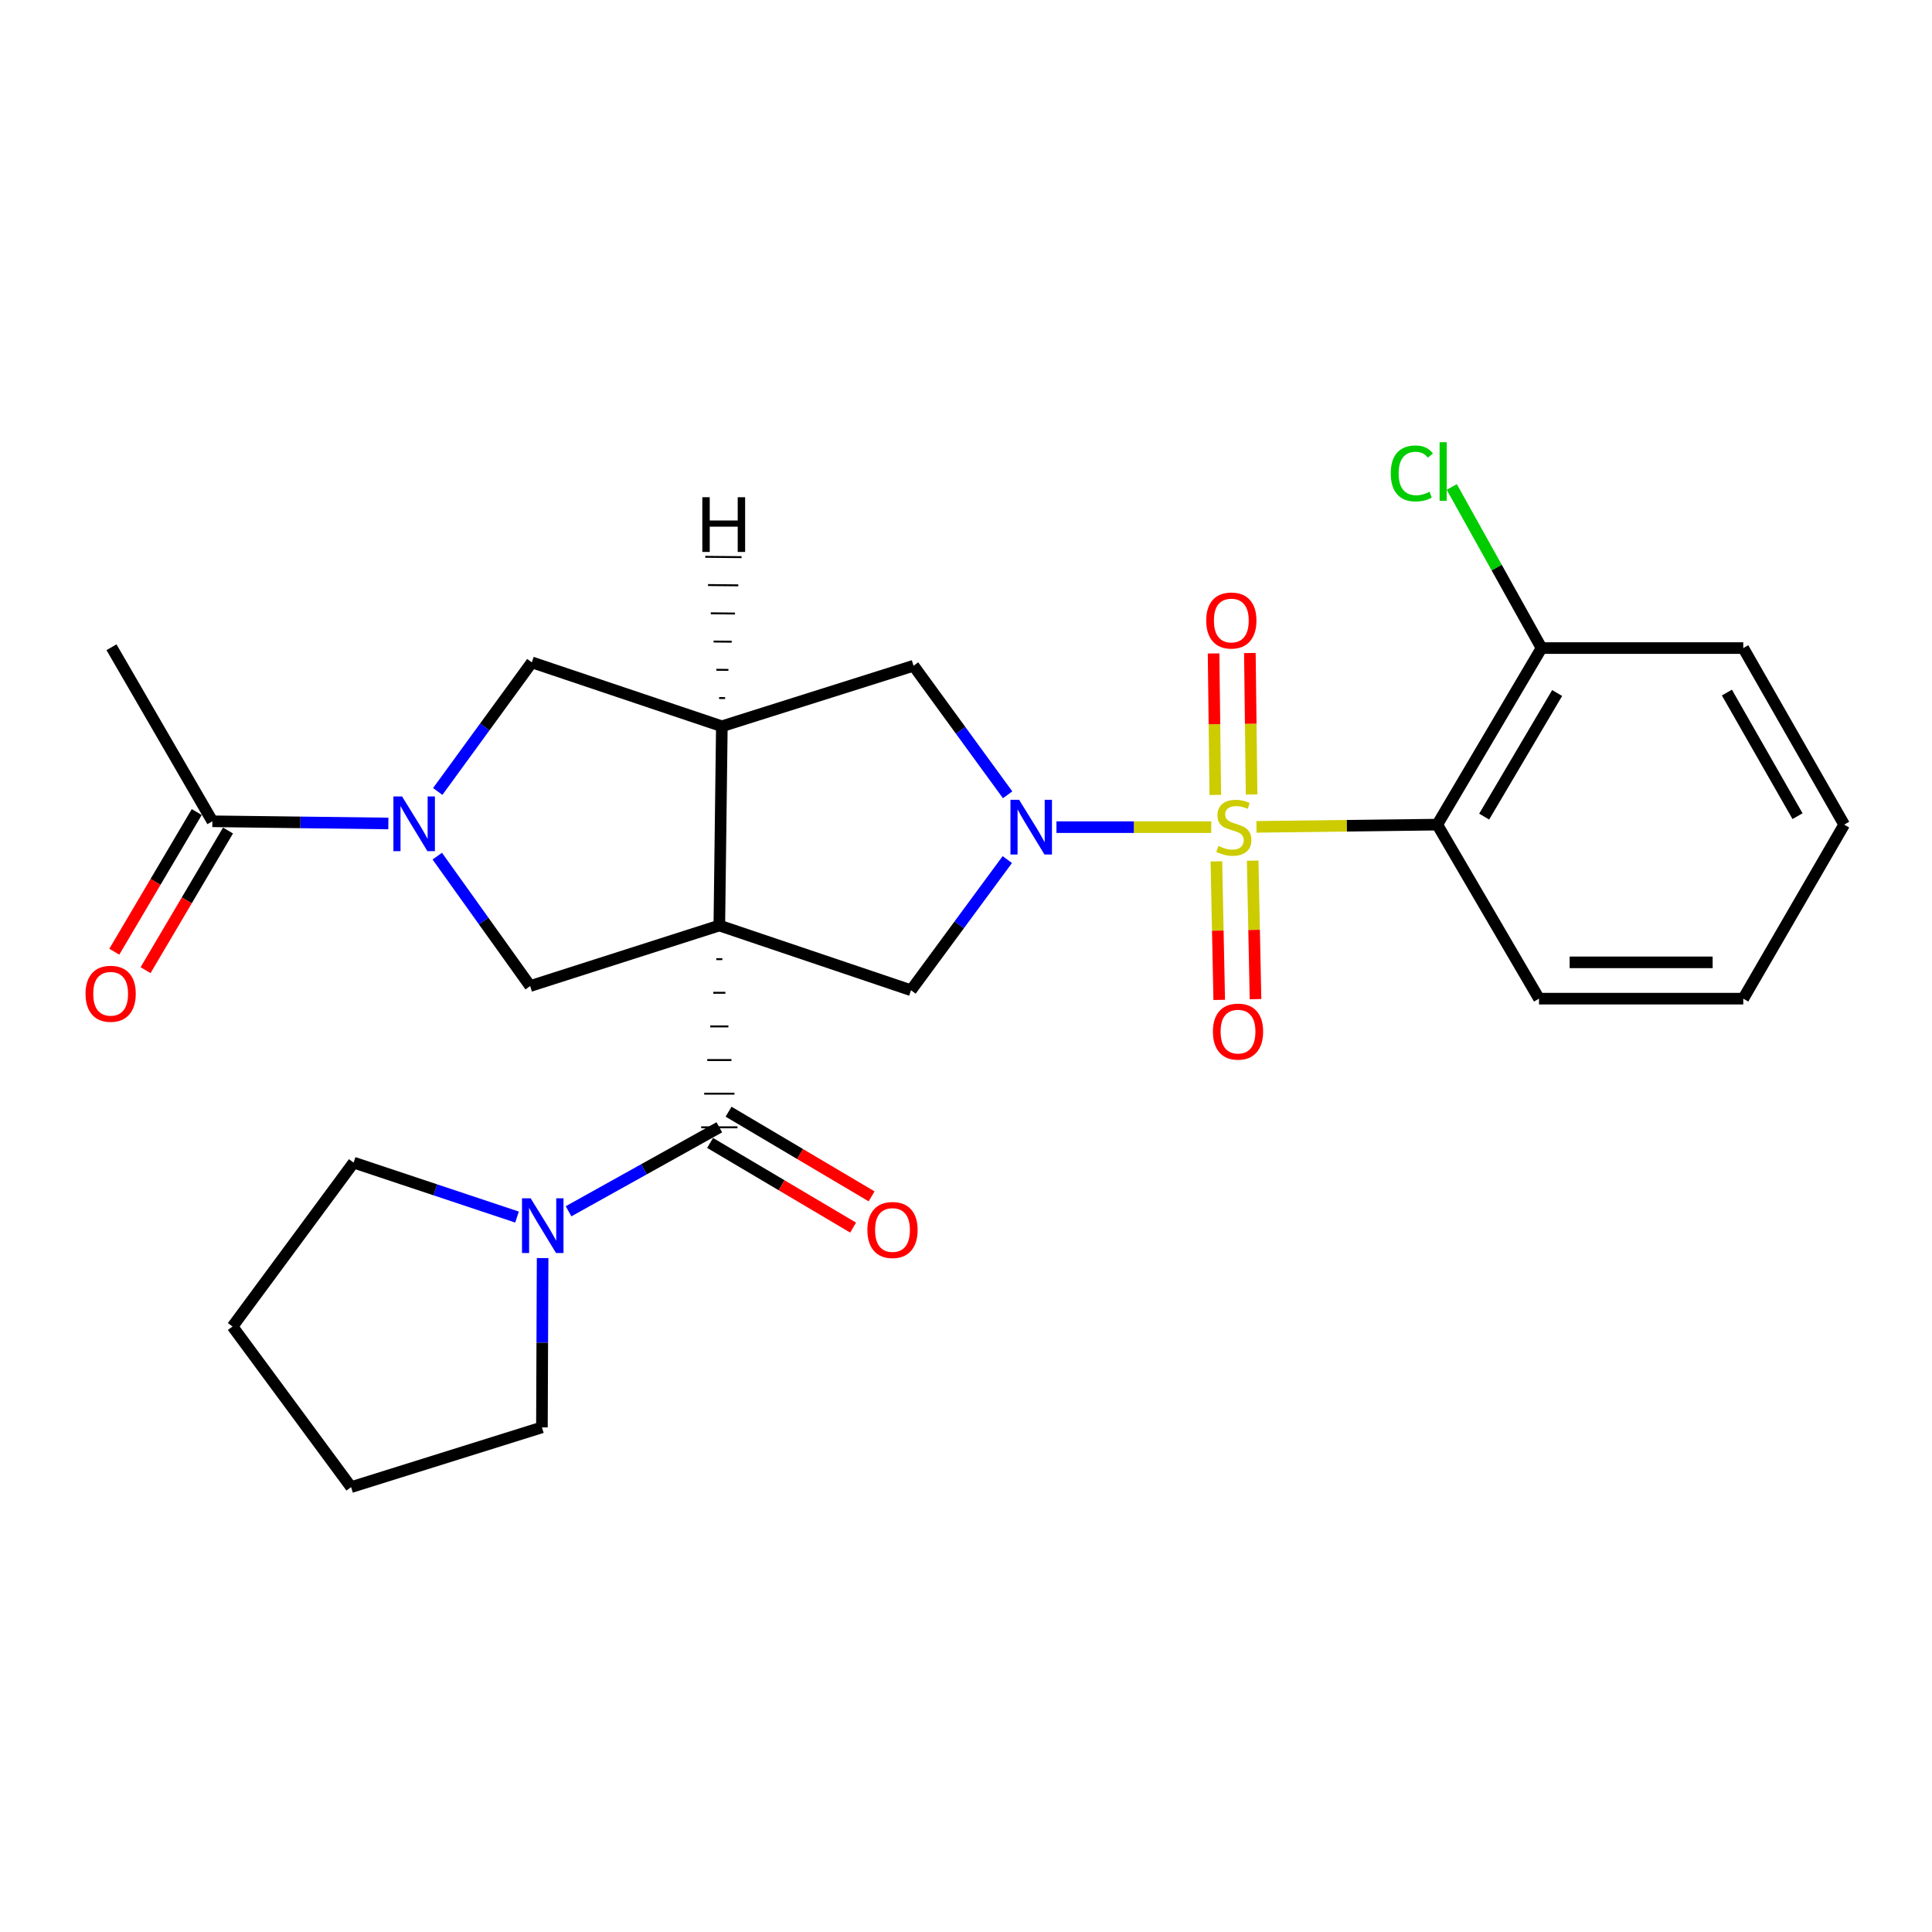 <?xml version='1.0' encoding='iso-8859-1'?>
<svg version='1.1' baseProfile='full'
              xmlns='http://www.w3.org/2000/svg'
                      xmlns:rdkit='http://www.rdkit.org/xml'
                      xmlns:xlink='http://www.w3.org/1999/xlink'
                  xml:space='preserve'
width='1000px' height='1000px' viewBox='0 0 1000 1000'>
<!-- END OF HEADER -->
<rect style='opacity:1.0;fill:#FFFFFF;stroke:none' width='1000' height='1000' x='0' y='0'> </rect>
<path class='bond-2' d='M 370.758,496.454 L 373.89,496.454' style='fill:none;fill-rule:evenodd;stroke:#000000;stroke-width:1.0px;stroke-linecap:butt;stroke-linejoin:miter;stroke-opacity:1' />
<path class='bond-2' d='M 369.192,513.862 L 375.456,513.862' style='fill:none;fill-rule:evenodd;stroke:#000000;stroke-width:1.0px;stroke-linecap:butt;stroke-linejoin:miter;stroke-opacity:1' />
<path class='bond-2' d='M 367.627,531.27 L 377.022,531.27' style='fill:none;fill-rule:evenodd;stroke:#000000;stroke-width:1.0px;stroke-linecap:butt;stroke-linejoin:miter;stroke-opacity:1' />
<path class='bond-2' d='M 366.061,548.678 L 378.588,548.678' style='fill:none;fill-rule:evenodd;stroke:#000000;stroke-width:1.0px;stroke-linecap:butt;stroke-linejoin:miter;stroke-opacity:1' />
<path class='bond-2' d='M 364.495,566.086 L 380.154,566.086' style='fill:none;fill-rule:evenodd;stroke:#000000;stroke-width:1.0px;stroke-linecap:butt;stroke-linejoin:miter;stroke-opacity:1' />
<path class='bond-2' d='M 362.929,583.493 L 381.72,583.493' style='fill:none;fill-rule:evenodd;stroke:#000000;stroke-width:1.0px;stroke-linecap:butt;stroke-linejoin:miter;stroke-opacity:1' />
<path class='bond-3' d='M 372.324,479.046 L 373.629,375.914' style='fill:none;fill-rule:evenodd;stroke:#000000;stroke-width:6px;stroke-linecap:butt;stroke-linejoin:miter;stroke-opacity:1' />
<path class='bond-6' d='M 372.324,479.046 L 471.541,512.547' style='fill:none;fill-rule:evenodd;stroke:#000000;stroke-width:6px;stroke-linecap:butt;stroke-linejoin:miter;stroke-opacity:1' />
<path class='bond-7' d='M 372.324,479.046 L 274.412,510.375' style='fill:none;fill-rule:evenodd;stroke:#000000;stroke-width:6px;stroke-linecap:butt;stroke-linejoin:miter;stroke-opacity:1' />
<path class='bond-0' d='M 626.934,428.133 L 586.877,428.133' style='fill:none;fill-rule:evenodd;stroke:#CCCC00;stroke-width:6px;stroke-linecap:butt;stroke-linejoin:miter;stroke-opacity:1' />
<path class='bond-0' d='M 586.877,428.133 L 546.82,428.133' style='fill:none;fill-rule:evenodd;stroke:#0000FF;stroke-width:6px;stroke-linecap:butt;stroke-linejoin:miter;stroke-opacity:1' />
<path class='bond-4' d='M 650.348,427.988 L 697.138,427.408' style='fill:none;fill-rule:evenodd;stroke:#CCCC00;stroke-width:6px;stroke-linecap:butt;stroke-linejoin:miter;stroke-opacity:1' />
<path class='bond-4' d='M 697.138,427.408 L 743.929,426.828' style='fill:none;fill-rule:evenodd;stroke:#000000;stroke-width:6px;stroke-linecap:butt;stroke-linejoin:miter;stroke-opacity:1' />
<path class='bond-12' d='M 629.6,445.849 L 630.333,481.695' style='fill:none;fill-rule:evenodd;stroke:#CCCC00;stroke-width:6px;stroke-linecap:butt;stroke-linejoin:miter;stroke-opacity:1' />
<path class='bond-12' d='M 630.333,481.695 L 631.066,517.541' style='fill:none;fill-rule:evenodd;stroke:#FF0000;stroke-width:6px;stroke-linecap:butt;stroke-linejoin:miter;stroke-opacity:1' />
<path class='bond-12' d='M 648.388,445.465 L 649.12,481.311' style='fill:none;fill-rule:evenodd;stroke:#CCCC00;stroke-width:6px;stroke-linecap:butt;stroke-linejoin:miter;stroke-opacity:1' />
<path class='bond-12' d='M 649.12,481.311 L 649.853,517.157' style='fill:none;fill-rule:evenodd;stroke:#FF0000;stroke-width:6px;stroke-linecap:butt;stroke-linejoin:miter;stroke-opacity:1' />
<path class='bond-13' d='M 647.826,411.222 L 647.38,374.61' style='fill:none;fill-rule:evenodd;stroke:#CCCC00;stroke-width:6px;stroke-linecap:butt;stroke-linejoin:miter;stroke-opacity:1' />
<path class='bond-13' d='M 647.38,374.61 L 646.933,337.998' style='fill:none;fill-rule:evenodd;stroke:#FF0000;stroke-width:6px;stroke-linecap:butt;stroke-linejoin:miter;stroke-opacity:1' />
<path class='bond-13' d='M 629.036,411.451 L 628.59,374.839' style='fill:none;fill-rule:evenodd;stroke:#CCCC00;stroke-width:6px;stroke-linecap:butt;stroke-linejoin:miter;stroke-opacity:1' />
<path class='bond-13' d='M 628.59,374.839 L 628.144,338.227' style='fill:none;fill-rule:evenodd;stroke:#FF0000;stroke-width:6px;stroke-linecap:butt;stroke-linejoin:miter;stroke-opacity:1' />
<path class='bond-1' d='M 521.383,444.914 L 496.462,478.73' style='fill:none;fill-rule:evenodd;stroke:#0000FF;stroke-width:6px;stroke-linecap:butt;stroke-linejoin:miter;stroke-opacity:1' />
<path class='bond-1' d='M 496.462,478.73 L 471.541,512.547' style='fill:none;fill-rule:evenodd;stroke:#000000;stroke-width:6px;stroke-linecap:butt;stroke-linejoin:miter;stroke-opacity:1' />
<path class='bond-28' d='M 521.544,411.388 L 497.195,377.987' style='fill:none;fill-rule:evenodd;stroke:#0000FF;stroke-width:6px;stroke-linecap:butt;stroke-linejoin:miter;stroke-opacity:1' />
<path class='bond-28' d='M 497.195,377.987 L 472.846,344.586' style='fill:none;fill-rule:evenodd;stroke:#000000;stroke-width:6px;stroke-linecap:butt;stroke-linejoin:miter;stroke-opacity:1' />
<path class='bond-9' d='M 372.324,583.493 L 333.303,605.226' style='fill:none;fill-rule:evenodd;stroke:#000000;stroke-width:6px;stroke-linecap:butt;stroke-linejoin:miter;stroke-opacity:1' />
<path class='bond-9' d='M 333.303,605.226 L 294.282,626.958' style='fill:none;fill-rule:evenodd;stroke:#0000FF;stroke-width:6px;stroke-linecap:butt;stroke-linejoin:miter;stroke-opacity:1' />
<path class='bond-15' d='M 367.538,591.578 L 404.553,613.491' style='fill:none;fill-rule:evenodd;stroke:#000000;stroke-width:6px;stroke-linecap:butt;stroke-linejoin:miter;stroke-opacity:1' />
<path class='bond-15' d='M 404.553,613.491 L 441.567,635.405' style='fill:none;fill-rule:evenodd;stroke:#FF0000;stroke-width:6px;stroke-linecap:butt;stroke-linejoin:miter;stroke-opacity:1' />
<path class='bond-15' d='M 377.111,575.408 L 414.125,597.322' style='fill:none;fill-rule:evenodd;stroke:#000000;stroke-width:6px;stroke-linecap:butt;stroke-linejoin:miter;stroke-opacity:1' />
<path class='bond-15' d='M 414.125,597.322 L 451.14,619.235' style='fill:none;fill-rule:evenodd;stroke:#FF0000;stroke-width:6px;stroke-linecap:butt;stroke-linejoin:miter;stroke-opacity:1' />
<path class='bond-8' d='M 373.629,375.914 L 472.846,344.586' style='fill:none;fill-rule:evenodd;stroke:#000000;stroke-width:6px;stroke-linecap:butt;stroke-linejoin:miter;stroke-opacity:1' />
<path class='bond-10' d='M 373.629,375.914 L 275.279,342.842' style='fill:none;fill-rule:evenodd;stroke:#000000;stroke-width:6px;stroke-linecap:butt;stroke-linejoin:miter;stroke-opacity:1' />
<path class='bond-31' d='M 375.33,361.326 L 372.199,361.297' style='fill:none;fill-rule:evenodd;stroke:#000000;stroke-width:1.0px;stroke-linecap:butt;stroke-linejoin:miter;stroke-opacity:1' />
<path class='bond-31' d='M 377.032,346.737 L 370.768,346.679' style='fill:none;fill-rule:evenodd;stroke:#000000;stroke-width:1.0px;stroke-linecap:butt;stroke-linejoin:miter;stroke-opacity:1' />
<path class='bond-31' d='M 378.733,332.148 L 369.338,332.061' style='fill:none;fill-rule:evenodd;stroke:#000000;stroke-width:1.0px;stroke-linecap:butt;stroke-linejoin:miter;stroke-opacity:1' />
<path class='bond-31' d='M 380.434,317.559 L 367.907,317.443' style='fill:none;fill-rule:evenodd;stroke:#000000;stroke-width:1.0px;stroke-linecap:butt;stroke-linejoin:miter;stroke-opacity:1' />
<path class='bond-31' d='M 382.135,302.97 L 366.477,302.825' style='fill:none;fill-rule:evenodd;stroke:#000000;stroke-width:1.0px;stroke-linecap:butt;stroke-linejoin:miter;stroke-opacity:1' />
<path class='bond-31' d='M 383.837,288.381 L 365.046,288.207' style='fill:none;fill-rule:evenodd;stroke:#000000;stroke-width:1.0px;stroke-linecap:butt;stroke-linejoin:miter;stroke-opacity:1' />
<path class='bond-14' d='M 743.929,426.828 L 797.89,335.441' style='fill:none;fill-rule:evenodd;stroke:#000000;stroke-width:6px;stroke-linecap:butt;stroke-linejoin:miter;stroke-opacity:1' />
<path class='bond-14' d='M 768.204,422.674 L 805.977,358.703' style='fill:none;fill-rule:evenodd;stroke:#000000;stroke-width:6px;stroke-linecap:butt;stroke-linejoin:miter;stroke-opacity:1' />
<path class='bond-18' d='M 743.929,426.828 L 796.585,516.9' style='fill:none;fill-rule:evenodd;stroke:#000000;stroke-width:6px;stroke-linecap:butt;stroke-linejoin:miter;stroke-opacity:1' />
<path class='bond-5' d='M 226.335,443.141 L 250.374,476.758' style='fill:none;fill-rule:evenodd;stroke:#0000FF;stroke-width:6px;stroke-linecap:butt;stroke-linejoin:miter;stroke-opacity:1' />
<path class='bond-5' d='M 250.374,476.758 L 274.412,510.375' style='fill:none;fill-rule:evenodd;stroke:#000000;stroke-width:6px;stroke-linecap:butt;stroke-linejoin:miter;stroke-opacity:1' />
<path class='bond-11' d='M 201.013,426.233 L 155.47,425.664' style='fill:none;fill-rule:evenodd;stroke:#0000FF;stroke-width:6px;stroke-linecap:butt;stroke-linejoin:miter;stroke-opacity:1' />
<path class='bond-11' d='M 155.47,425.664 L 109.928,425.095' style='fill:none;fill-rule:evenodd;stroke:#000000;stroke-width:6px;stroke-linecap:butt;stroke-linejoin:miter;stroke-opacity:1' />
<path class='bond-27' d='M 226.572,409.655 L 250.925,376.248' style='fill:none;fill-rule:evenodd;stroke:#0000FF;stroke-width:6px;stroke-linecap:butt;stroke-linejoin:miter;stroke-opacity:1' />
<path class='bond-27' d='M 250.925,376.248 L 275.279,342.842' style='fill:none;fill-rule:evenodd;stroke:#000000;stroke-width:6px;stroke-linecap:butt;stroke-linejoin:miter;stroke-opacity:1' />
<path class='bond-19' d='M 280.858,651.167 L 280.678,694.99' style='fill:none;fill-rule:evenodd;stroke:#0000FF;stroke-width:6px;stroke-linecap:butt;stroke-linejoin:miter;stroke-opacity:1' />
<path class='bond-19' d='M 280.678,694.99 L 280.499,738.812' style='fill:none;fill-rule:evenodd;stroke:#000000;stroke-width:6px;stroke-linecap:butt;stroke-linejoin:miter;stroke-opacity:1' />
<path class='bond-20' d='M 267.607,629.956 L 225.316,615.859' style='fill:none;fill-rule:evenodd;stroke:#0000FF;stroke-width:6px;stroke-linecap:butt;stroke-linejoin:miter;stroke-opacity:1' />
<path class='bond-20' d='M 225.316,615.859 L 183.025,601.763' style='fill:none;fill-rule:evenodd;stroke:#000000;stroke-width:6px;stroke-linecap:butt;stroke-linejoin:miter;stroke-opacity:1' />
<path class='bond-16' d='M 101.837,420.318 L 80.5,456.461' style='fill:none;fill-rule:evenodd;stroke:#000000;stroke-width:6px;stroke-linecap:butt;stroke-linejoin:miter;stroke-opacity:1' />
<path class='bond-16' d='M 80.5,456.461 L 59.163,492.604' style='fill:none;fill-rule:evenodd;stroke:#FF0000;stroke-width:6px;stroke-linecap:butt;stroke-linejoin:miter;stroke-opacity:1' />
<path class='bond-16' d='M 118.018,429.871 L 96.681,466.014' style='fill:none;fill-rule:evenodd;stroke:#000000;stroke-width:6px;stroke-linecap:butt;stroke-linejoin:miter;stroke-opacity:1' />
<path class='bond-16' d='M 96.681,466.014 L 75.344,502.157' style='fill:none;fill-rule:evenodd;stroke:#FF0000;stroke-width:6px;stroke-linecap:butt;stroke-linejoin:miter;stroke-opacity:1' />
<path class='bond-21' d='M 109.928,425.095 L 57.709,335.013' style='fill:none;fill-rule:evenodd;stroke:#000000;stroke-width:6px;stroke-linecap:butt;stroke-linejoin:miter;stroke-opacity:1' />
<path class='bond-17' d='M 797.89,335.441 L 774.661,293.75' style='fill:none;fill-rule:evenodd;stroke:#000000;stroke-width:6px;stroke-linecap:butt;stroke-linejoin:miter;stroke-opacity:1' />
<path class='bond-17' d='M 774.661,293.75 L 751.432,252.059' style='fill:none;fill-rule:evenodd;stroke:#00CC00;stroke-width:6px;stroke-linecap:butt;stroke-linejoin:miter;stroke-opacity:1' />
<path class='bond-22' d='M 797.89,335.441 L 902.317,335.441' style='fill:none;fill-rule:evenodd;stroke:#000000;stroke-width:6px;stroke-linecap:butt;stroke-linejoin:miter;stroke-opacity:1' />
<path class='bond-23' d='M 796.585,516.9 L 902.317,516.9' style='fill:none;fill-rule:evenodd;stroke:#000000;stroke-width:6px;stroke-linecap:butt;stroke-linejoin:miter;stroke-opacity:1' />
<path class='bond-23' d='M 812.445,498.109 L 886.457,498.109' style='fill:none;fill-rule:evenodd;stroke:#000000;stroke-width:6px;stroke-linecap:butt;stroke-linejoin:miter;stroke-opacity:1' />
<path class='bond-24' d='M 280.499,738.812 L 181.73,769.734' style='fill:none;fill-rule:evenodd;stroke:#000000;stroke-width:6px;stroke-linecap:butt;stroke-linejoin:miter;stroke-opacity:1' />
<path class='bond-25' d='M 183.025,601.763 L 120.357,686.604' style='fill:none;fill-rule:evenodd;stroke:#000000;stroke-width:6px;stroke-linecap:butt;stroke-linejoin:miter;stroke-opacity:1' />
<path class='bond-30' d='M 902.317,335.441 L 954.545,426.828' style='fill:none;fill-rule:evenodd;stroke:#000000;stroke-width:6px;stroke-linecap:butt;stroke-linejoin:miter;stroke-opacity:1' />
<path class='bond-30' d='M 893.836,358.473 L 930.396,422.444' style='fill:none;fill-rule:evenodd;stroke:#000000;stroke-width:6px;stroke-linecap:butt;stroke-linejoin:miter;stroke-opacity:1' />
<path class='bond-26' d='M 902.317,516.9 L 954.545,426.828' style='fill:none;fill-rule:evenodd;stroke:#000000;stroke-width:6px;stroke-linecap:butt;stroke-linejoin:miter;stroke-opacity:1' />
<path class='bond-29' d='M 181.73,769.734 L 120.357,686.604' style='fill:none;fill-rule:evenodd;stroke:#000000;stroke-width:6px;stroke-linecap:butt;stroke-linejoin:miter;stroke-opacity:1' />
<path  class='atom-1' d='M 630.636 437.853
Q 630.956 437.973, 632.276 438.533
Q 633.596 439.093, 635.036 439.453
Q 636.516 439.773, 637.956 439.773
Q 640.636 439.773, 642.196 438.493
Q 643.756 437.173, 643.756 434.893
Q 643.756 433.333, 642.956 432.373
Q 642.196 431.413, 640.996 430.893
Q 639.796 430.373, 637.796 429.773
Q 635.276 429.013, 633.756 428.293
Q 632.276 427.573, 631.196 426.053
Q 630.156 424.533, 630.156 421.973
Q 630.156 418.413, 632.556 416.213
Q 634.996 414.013, 639.796 414.013
Q 643.076 414.013, 646.796 415.573
L 645.876 418.653
Q 642.476 417.253, 639.916 417.253
Q 637.156 417.253, 635.636 418.413
Q 634.116 419.533, 634.156 421.493
Q 634.156 423.013, 634.916 423.933
Q 635.716 424.853, 636.836 425.373
Q 637.996 425.893, 639.916 426.493
Q 642.476 427.293, 643.996 428.093
Q 645.516 428.893, 646.596 430.533
Q 647.716 432.133, 647.716 434.893
Q 647.716 438.813, 645.076 440.933
Q 642.476 443.013, 638.116 443.013
Q 635.596 443.013, 633.676 442.453
Q 631.796 441.933, 629.556 441.013
L 630.636 437.853
' fill='#CCCC00'/>
<path  class='atom-2' d='M 527.49 413.973
L 536.77 428.973
Q 537.69 430.453, 539.17 433.133
Q 540.65 435.813, 540.73 435.973
L 540.73 413.973
L 544.49 413.973
L 544.49 442.293
L 540.61 442.293
L 530.65 425.893
Q 529.49 423.973, 528.25 421.773
Q 527.05 419.573, 526.69 418.893
L 526.69 442.293
L 523.01 442.293
L 523.01 413.973
L 527.49 413.973
' fill='#0000FF'/>
<path  class='atom-6' d='M 208.104 412.24
L 217.384 427.24
Q 218.304 428.72, 219.784 431.4
Q 221.264 434.08, 221.344 434.24
L 221.344 412.24
L 225.104 412.24
L 225.104 440.56
L 221.224 440.56
L 211.264 424.16
Q 210.104 422.24, 208.864 420.04
Q 207.664 417.84, 207.304 417.16
L 207.304 440.56
L 203.624 440.56
L 203.624 412.24
L 208.104 412.24
' fill='#0000FF'/>
<path  class='atom-10' d='M 274.667 620.236
L 283.947 635.236
Q 284.867 636.716, 286.347 639.396
Q 287.827 642.076, 287.907 642.236
L 287.907 620.236
L 291.667 620.236
L 291.667 648.556
L 287.787 648.556
L 277.827 632.156
Q 276.667 630.236, 275.427 628.036
Q 274.227 625.836, 273.867 625.156
L 273.867 648.556
L 270.187 648.556
L 270.187 620.236
L 274.667 620.236
' fill='#0000FF'/>
<path  class='atom-13' d='M 627.797 533.955
Q 627.797 527.155, 631.157 523.355
Q 634.517 519.555, 640.797 519.555
Q 647.077 519.555, 650.437 523.355
Q 653.797 527.155, 653.797 533.955
Q 653.797 540.835, 650.397 544.755
Q 646.997 548.635, 640.797 548.635
Q 634.557 548.635, 631.157 544.755
Q 627.797 540.875, 627.797 533.955
M 640.797 545.435
Q 645.117 545.435, 647.437 542.555
Q 649.797 539.635, 649.797 533.955
Q 649.797 528.395, 647.437 525.595
Q 645.117 522.755, 640.797 522.755
Q 636.477 522.755, 634.117 525.555
Q 631.797 528.355, 631.797 533.955
Q 631.797 539.675, 634.117 542.555
Q 636.477 545.435, 640.797 545.435
' fill='#FF0000'/>
<path  class='atom-14' d='M 624.331 321.177
Q 624.331 314.377, 627.691 310.577
Q 631.051 306.777, 637.331 306.777
Q 643.611 306.777, 646.971 310.577
Q 650.331 314.377, 650.331 321.177
Q 650.331 328.057, 646.931 331.977
Q 643.531 335.857, 637.331 335.857
Q 631.091 335.857, 627.691 331.977
Q 624.331 328.097, 624.331 321.177
M 637.331 332.657
Q 641.651 332.657, 643.971 329.777
Q 646.331 326.857, 646.331 321.177
Q 646.331 315.617, 643.971 312.817
Q 641.651 309.977, 637.331 309.977
Q 633.011 309.977, 630.651 312.777
Q 628.331 315.577, 628.331 321.177
Q 628.331 326.897, 630.651 329.777
Q 633.011 332.657, 637.331 332.657
' fill='#FF0000'/>
<path  class='atom-16' d='M 448.958 636.637
Q 448.958 629.837, 452.318 626.037
Q 455.678 622.237, 461.958 622.237
Q 468.238 622.237, 471.598 626.037
Q 474.958 629.837, 474.958 636.637
Q 474.958 643.517, 471.558 647.437
Q 468.158 651.317, 461.958 651.317
Q 455.718 651.317, 452.318 647.437
Q 448.958 643.557, 448.958 636.637
M 461.958 648.117
Q 466.278 648.117, 468.598 645.237
Q 470.958 642.317, 470.958 636.637
Q 470.958 631.077, 468.598 628.277
Q 466.278 625.437, 461.958 625.437
Q 457.638 625.437, 455.278 628.237
Q 452.958 631.037, 452.958 636.637
Q 452.958 642.357, 455.278 645.237
Q 457.638 648.117, 461.958 648.117
' fill='#FF0000'/>
<path  class='atom-17' d='M 44.271 514.37
Q 44.271 507.57, 47.631 503.77
Q 50.991 499.97, 57.271 499.97
Q 63.551 499.97, 66.911 503.77
Q 70.271 507.57, 70.271 514.37
Q 70.271 521.25, 66.871 525.17
Q 63.471 529.05, 57.271 529.05
Q 51.031 529.05, 47.631 525.17
Q 44.271 521.29, 44.271 514.37
M 57.271 525.85
Q 61.591 525.85, 63.911 522.97
Q 66.271 520.05, 66.271 514.37
Q 66.271 508.81, 63.911 506.01
Q 61.591 503.17, 57.271 503.17
Q 52.951 503.17, 50.591 505.97
Q 48.271 508.77, 48.271 514.37
Q 48.271 520.09, 50.591 522.97
Q 52.951 525.85, 57.271 525.85
' fill='#FF0000'/>
<path  class='atom-18' d='M 719.857 245.044
Q 719.857 238.004, 723.137 234.324
Q 726.457 230.604, 732.737 230.604
Q 738.577 230.604, 741.697 234.724
L 739.057 236.884
Q 736.777 233.884, 732.737 233.884
Q 728.457 233.884, 726.177 236.764
Q 723.937 239.604, 723.937 245.044
Q 723.937 250.644, 726.257 253.524
Q 728.617 256.404, 733.177 256.404
Q 736.297 256.404, 739.937 254.524
L 741.057 257.524
Q 739.577 258.484, 737.337 259.044
Q 735.097 259.604, 732.617 259.604
Q 726.457 259.604, 723.137 255.844
Q 719.857 252.084, 719.857 245.044
' fill='#00CC00'/>
<path  class='atom-18' d='M 745.137 228.884
L 748.817 228.884
L 748.817 259.244
L 745.137 259.244
L 745.137 228.884
' fill='#00CC00'/>
<path  class='atom-28' d='M 363.517 257.364
L 367.357 257.364
L 367.357 269.404
L 381.837 269.404
L 381.837 257.364
L 385.677 257.364
L 385.677 285.684
L 381.837 285.684
L 381.837 272.604
L 367.357 272.604
L 367.357 285.684
L 363.517 285.684
L 363.517 257.364
' fill='#000000'/>
</svg>

